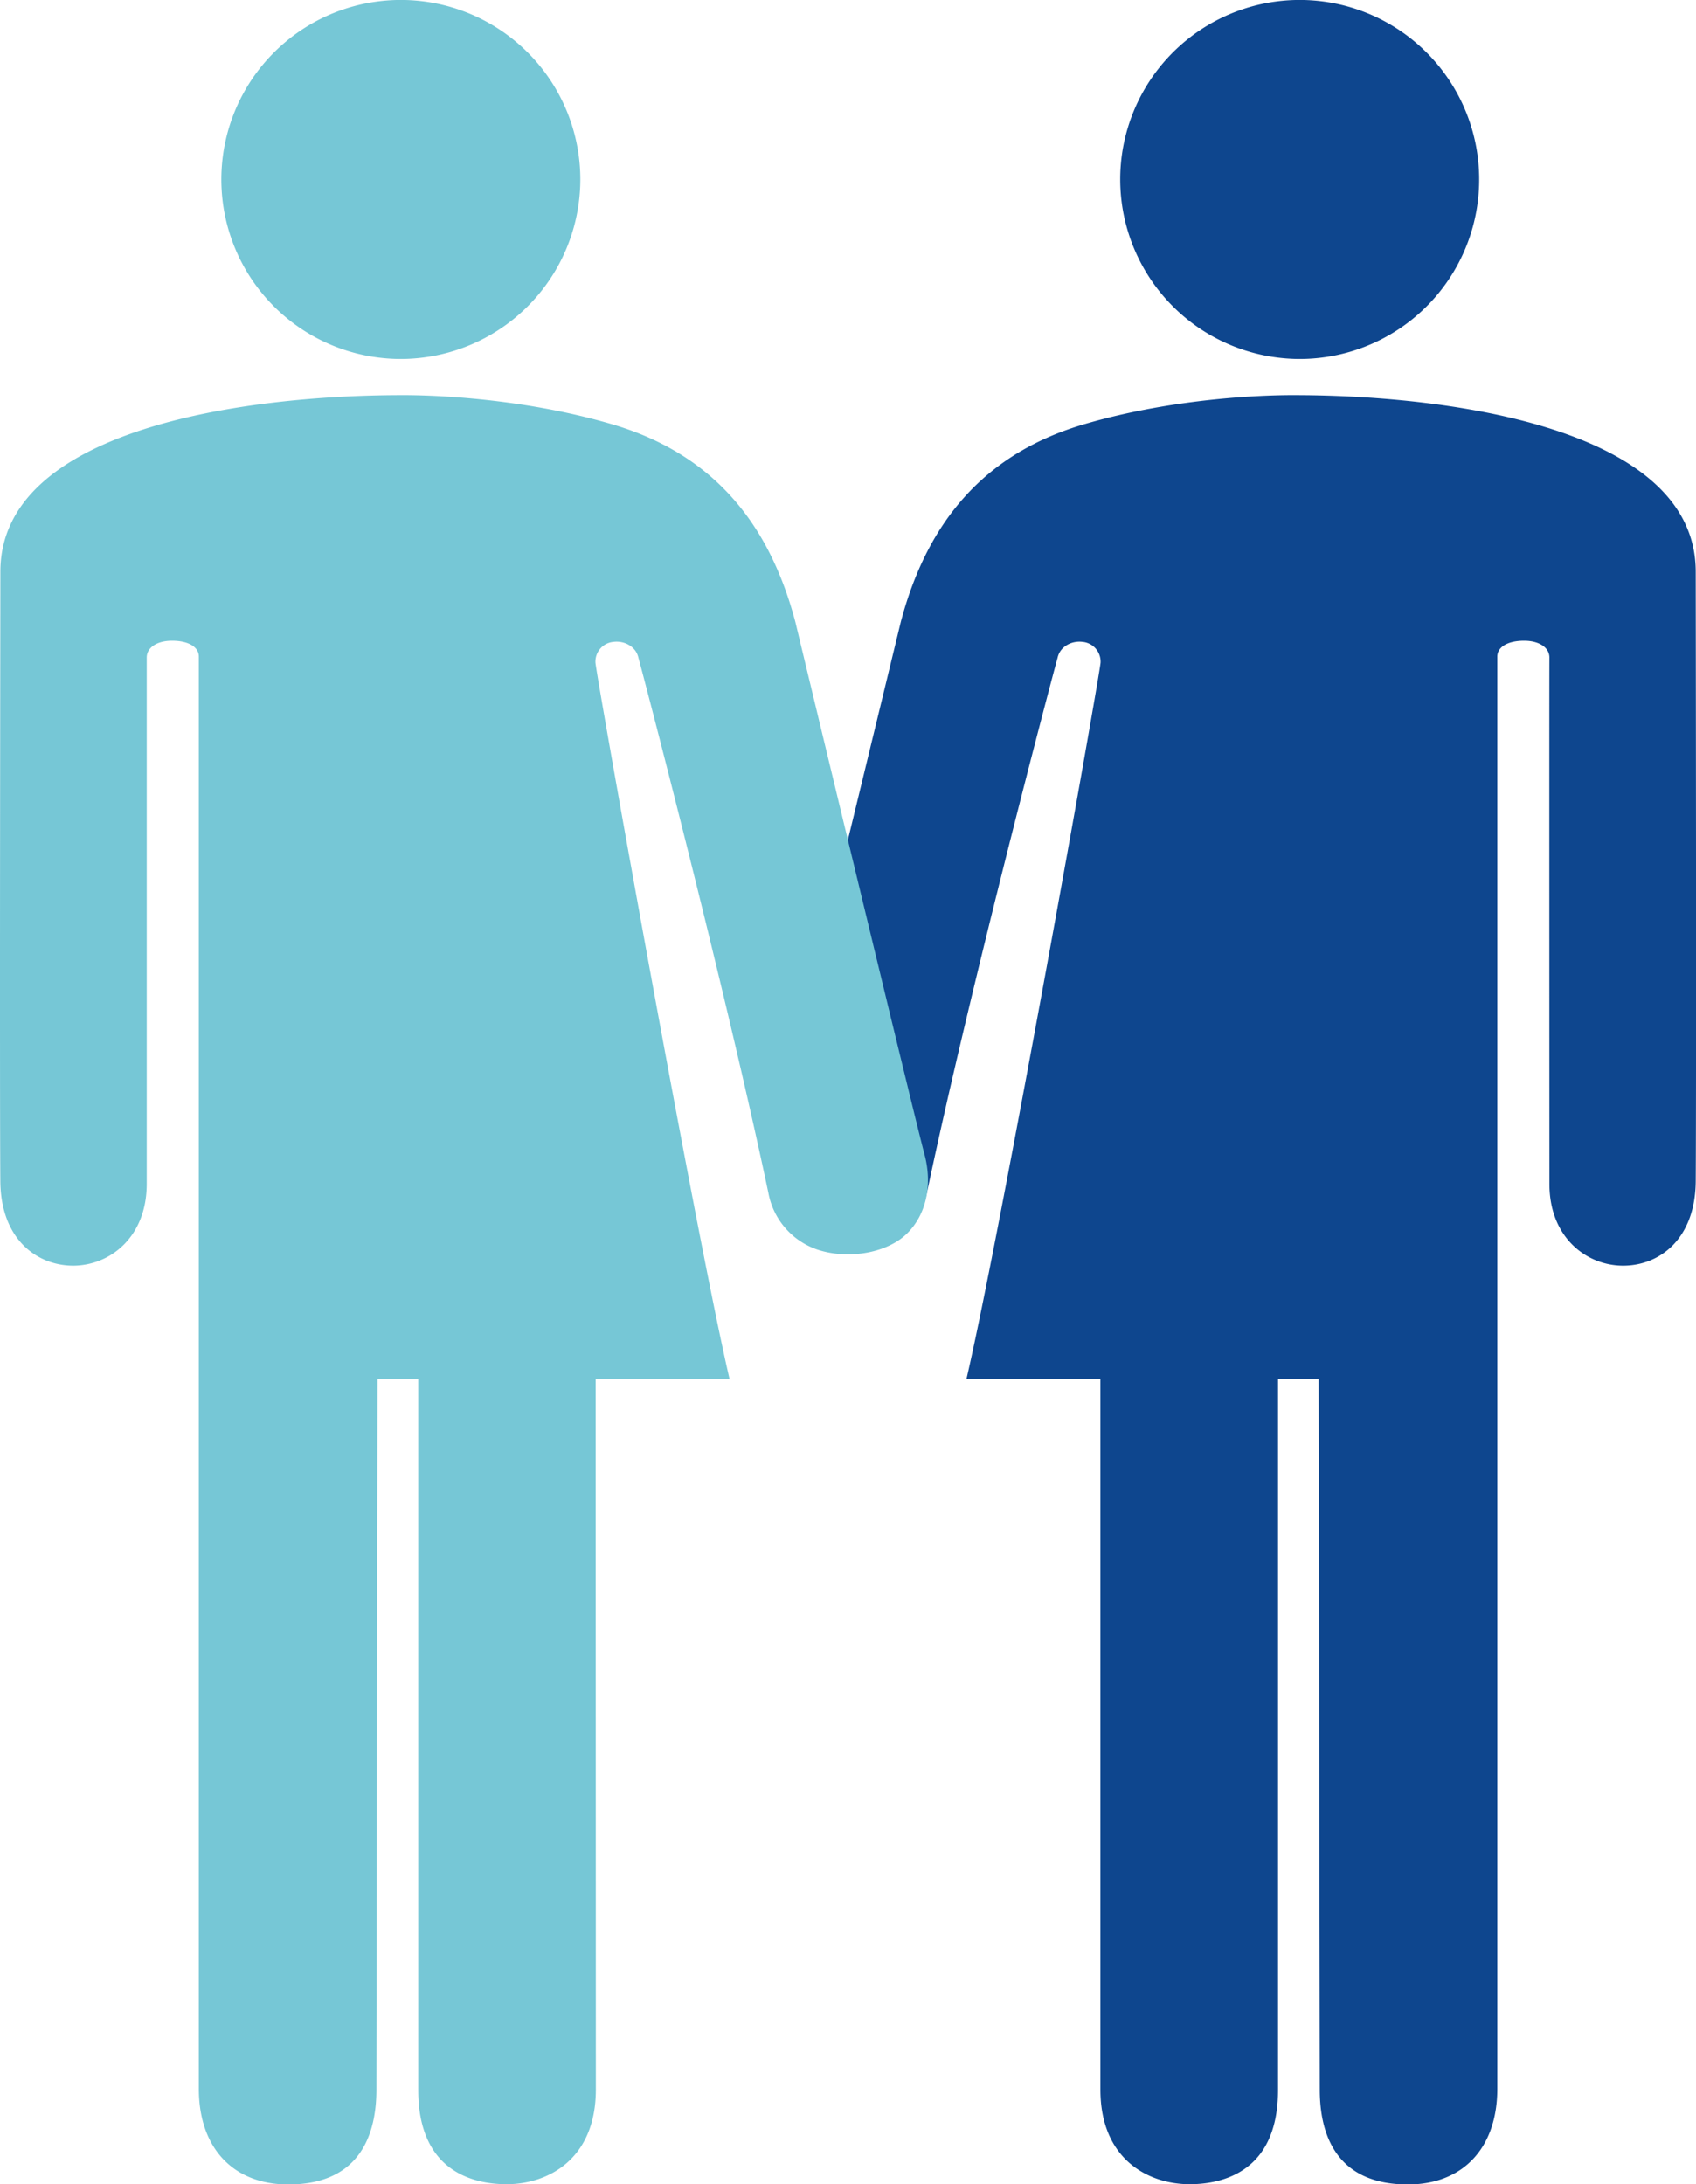 <?xml version="1.0" encoding="UTF-8"?> <svg xmlns="http://www.w3.org/2000/svg" viewBox="0 0 412.07 530.65"><defs><style>.a{fill:#0e468e;}.b{fill:#76c7d6;}</style></defs><path class="a" d="M412,139c.11-34.84-59.2-42.86-96.59-43h-.72c-1.05,0-25.79-.35-51.06,7-23.35,6.78-38,22.51-44.77,48.09-.28,1.16-28.86,119.14-31.39,128.56-2,7.5-.4,14.71,4.33,19.3s13.77,6.21,21.15,4A17.93,17.93,0,0,0,225.38,289c10.69-50.62,30.6-125.81,31.56-129.14.59-2.86,3.51-4.23,6-3.93a4.82,4.82,0,0,1,4.46,5c0,2.08-24.4,139-32.6,174.15h32.56l0,172.55c0,17,11.68,23,21.69,23h0c4.58,0,11-1,15.63-5.63,3.91-3.93,5.87-9.78,5.83-17.4V335.06h9.87l.28,172.63c0,10.48,3.71,23,21.42,23,13.34,0,21.66-8.84,21.71-23.09,0-11.37,0-347.25,0-348.15.06-2.33,2.59-3.76,6.41-3.79s6.27,1.71,6.25,4.1c-.05,4.35,0,127.86,0,127.86,0,13,9,19.83,17.85,19.86h.07c8.71,0,17.52-6.33,17.63-20.5C412.18,261.46,412,141.45,412,139Z"></path><path class="a" d="M315.77,87.21a43.61,43.61,0,1,0-43.6-43.6A43.66,43.66,0,0,0,315.77,87.21Z"></path><path class="b" d="M.09,139c-.1-34.84,59.2-42.86,96.6-43h.71c1,0,25.79-.35,51.07,7,23.34,6.78,38,22.51,44.77,48.09.28,1.16,28.85,119.94,31.38,129.36,2,7.5.4,14.72-4.33,19.3s-13.77,6.22-21.15,4a18,18,0,0,1-12.45-13.94c-10.69-50.63-30.6-126.62-31.56-129.95-.59-2.86-3.51-4.23-6-3.93a4.82,4.82,0,0,0-4.46,5c0,2.08,24.4,139,32.6,174.15H144.72l.05,172.55c0,17-11.69,23-21.69,23h0c-4.58,0-11-1-15.63-5.63-3.91-3.93-5.87-9.78-5.83-17.4V335.06H91.72l-.27,172.63c0,10.48-3.72,23-21.42,23-13.35,0-21.67-8.84-21.72-23.09,0-11.37,0-347.25,0-348.15-.06-2.33-2.58-3.76-6.4-3.79s-6.28,1.71-6.26,4.1c0,4.35,0,127.86,0,127.86,0,13-9,19.83-17.85,19.86h-.07C9,307.44.19,301.11.08,286.94-.11,261.46.1,141.45.09,139Z"></path><path class="b" d="M97.4,87.21A43.61,43.61,0,1,1,141,43.61,43.66,43.66,0,0,1,97.4,87.21Z"></path></svg> 